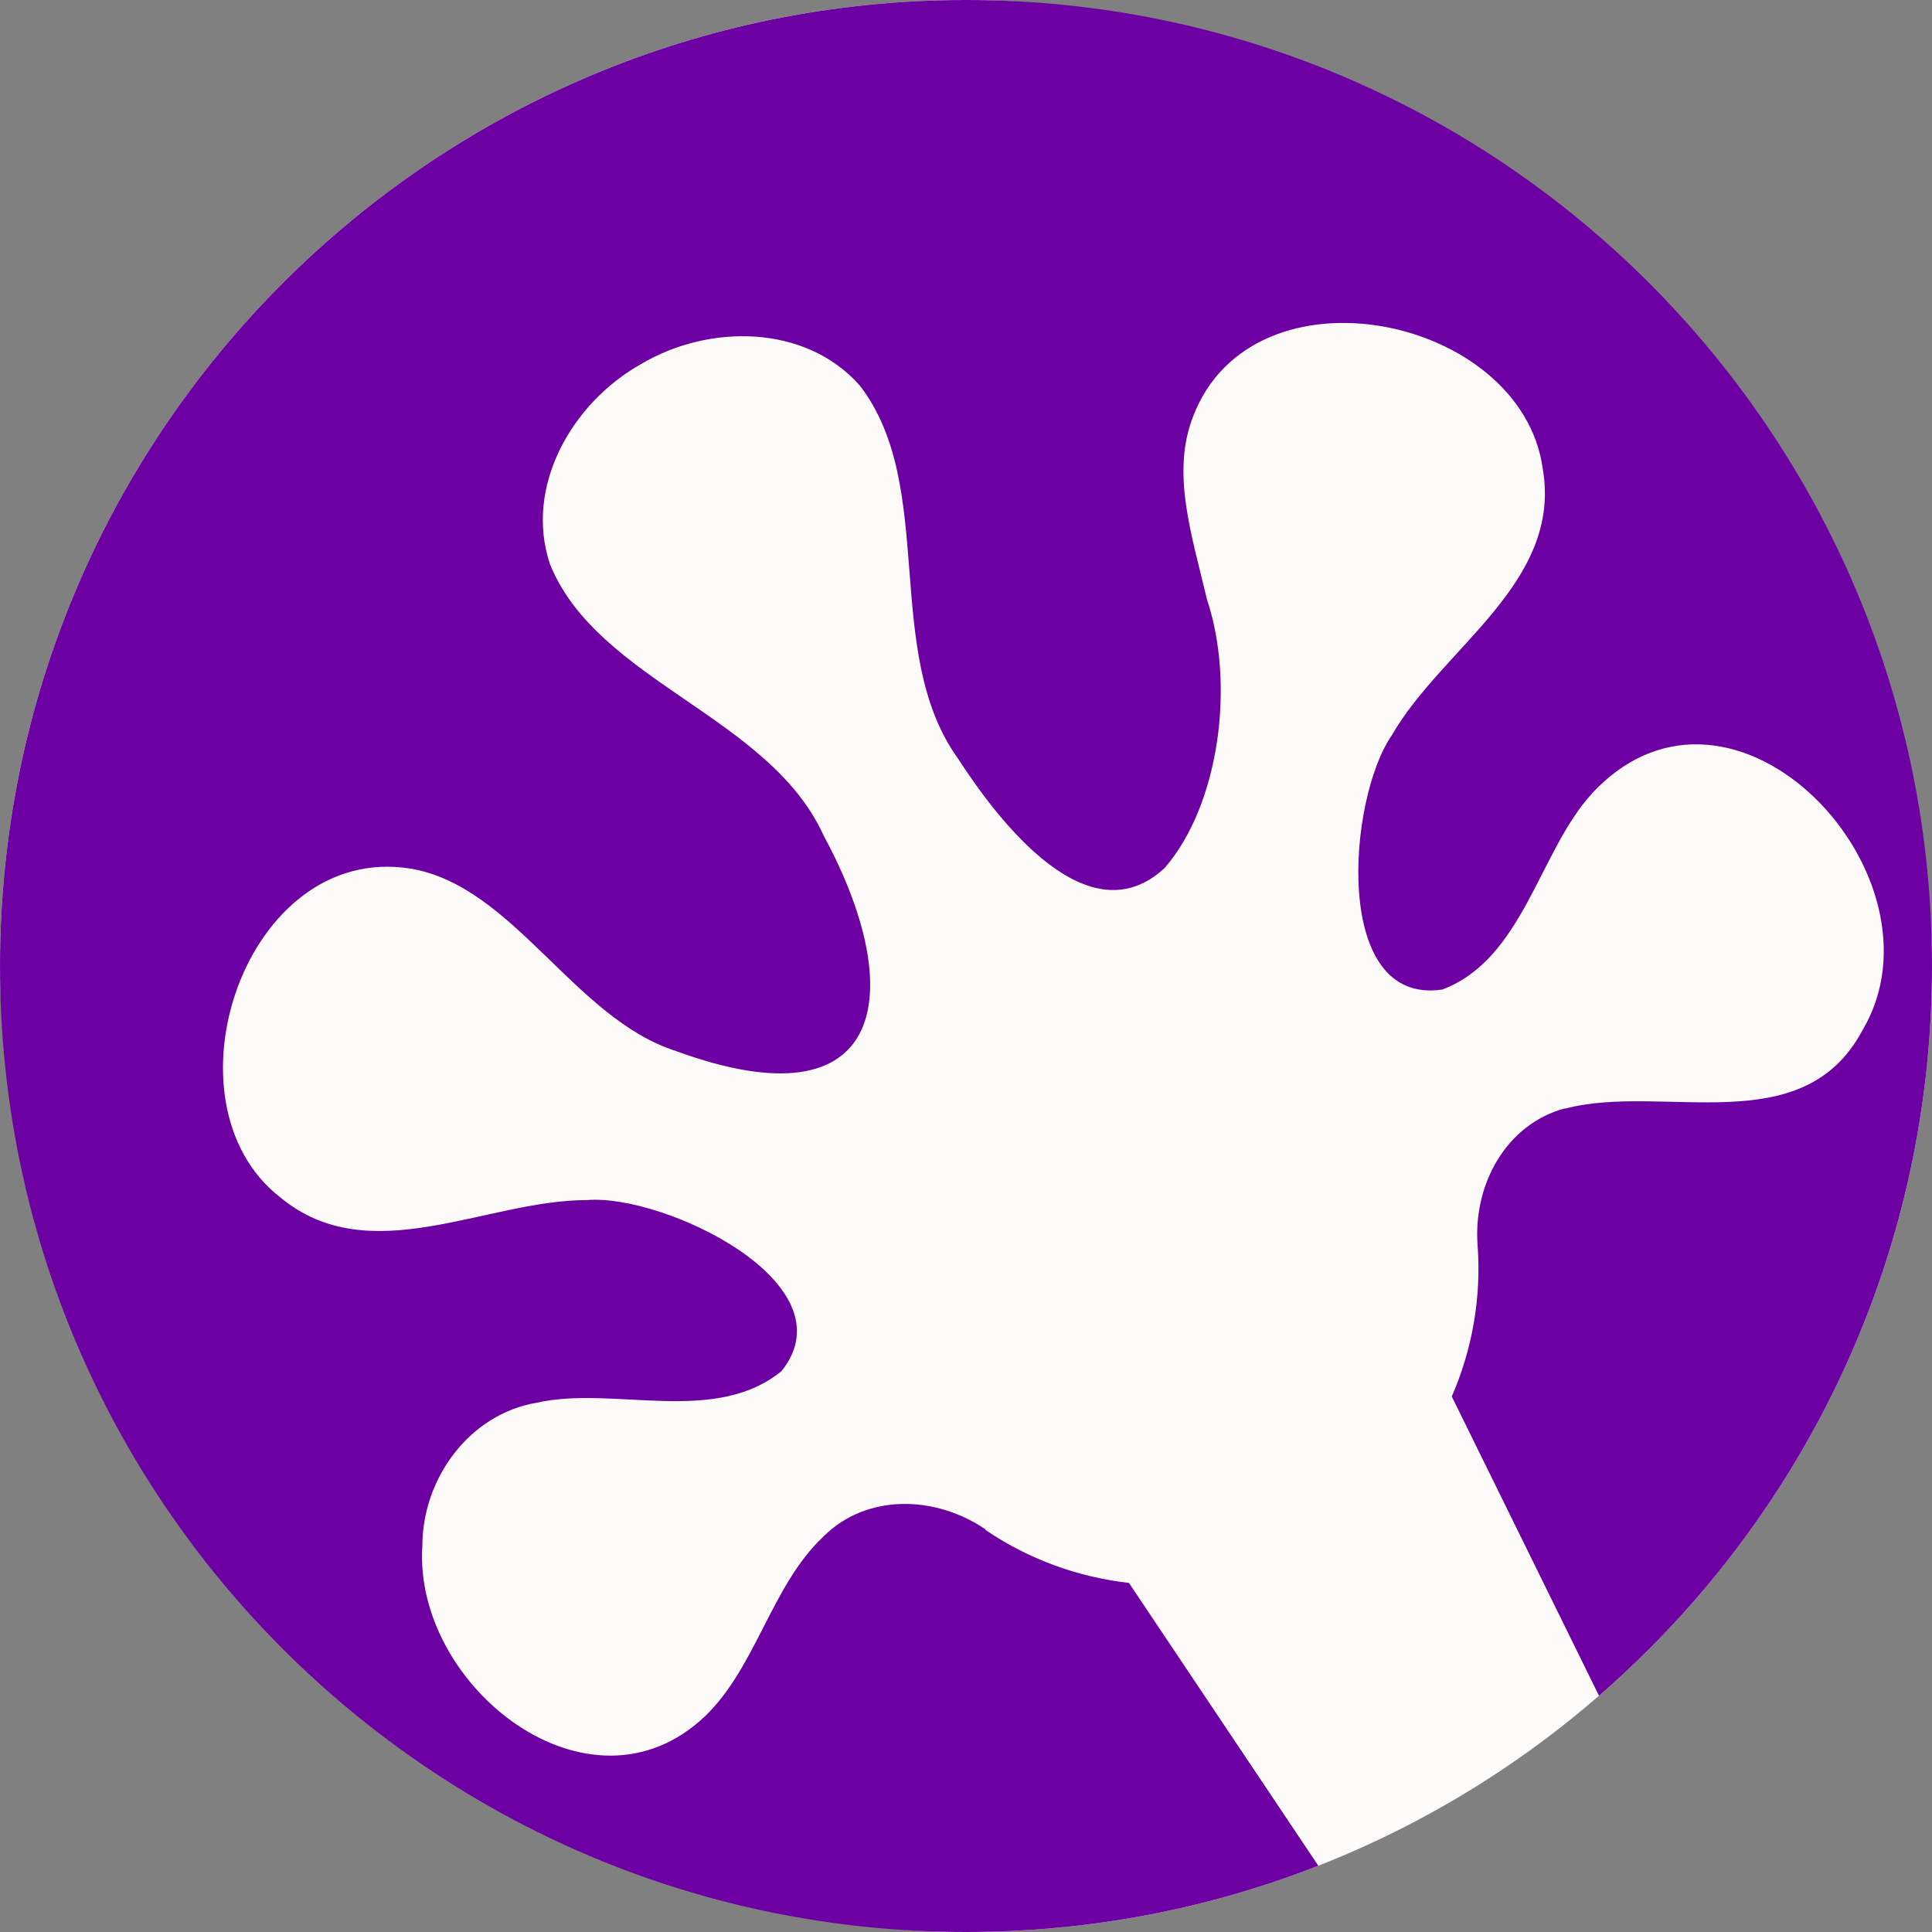 <svg xmlns="http://www.w3.org/2000/svg" version="1.1" xmlns:xlink="http://www.w3.org/1999/xlink" width="250" height="250"><rect width="100%" height="100%" fill="#808080" stroke="none"/><svg width="250" height="250" viewBox="0 0 250 250" fill="none" xmlns="http://www.w3.org/2000/svg">
<g clip-path="url(#clip0_4771_71207)">
<rect width="250" height="250" rx="125" fill="#FDFAFA"></rect>
<g clip-path="url(#clip1_4771_71207)">
<path d="M250 125C250 159.52 236.01 190.77 213.39 213.39C211.3 215.48 209.14 217.49 206.91 219.43L187.86 180.705C190.53 174.57 191.7 167.85 191.2 161.135C190.615 153.285 194.87 145.525 202.425 143.44H202.59C215.24 140.14 233.185 147.82 240.945 133.42C252.84 113.6 224.335 82.965 206.015 102.665C199.13 110.175 197.125 124.075 186.65 128.04C172.335 130.21 174.38 103.375 180.1 95.15C186.65 83.76 202.175 75.41 199.63 60.64C196.875 40.815 162.15 33.635 154.39 53.88C151.555 61.18 154.14 68.945 156.185 77.58C159.855 88.6 157.77 104.165 150.715 112.305C140.825 121.53 129.185 106.21 123.965 98.16C114.035 84.345 121.34 62.895 111.24 49.87C104.225 41.94 91.705 41.9 82.945 47.115C74.01 52.125 67.795 62.975 71.175 73.035C77.395 88.265 99.595 92.65 106.605 108.175C117.58 128.495 114.745 145.985 87.49 136.01C74.26 131.795 66.415 114.56 53.06 112.39C31.695 109.01 20.47 142.685 36.285 154.955C47.845 164.515 62.825 155.29 75.93 155.29C85.865 154.455 110.195 166.055 101.14 177.41C92.46 184.505 79.44 179.285 69.505 181.5C60.74 182.96 54.65 191.305 54.65 200.07C53.48 218.18 76.305 236.295 91.245 222.065C97.84 215.72 99.845 205.16 106.48 198.9C106.52 198.86 106.605 198.775 106.605 198.775C112.155 193.27 121.045 193.475 127.515 197.9L127.475 197.94C133.025 201.74 139.45 204.075 146.085 204.83L170.59 241.425C156.465 246.96 141.09 250 125 250C90.48 250 59.23 236.01 36.61 213.39C13.99 190.77 0 159.52 0 125C0 90.48 13.99 59.23 36.61 36.61C59.23 13.99 90.48 0 125 0C194.035 0 250 55.965 250 125Z" fill="#6D00A3"></path>
</g>
</g>
<defs>
<clipPath id="SvgjsClipPath1003">
<rect width="250" height="250" rx="125" fill="white"></rect>
</clipPath>
<clipPath id="SvgjsClipPath1002">
<rect width="250" height="250" fill="white"></rect>
</clipPath>
</defs>
</svg><style>@media (prefers-color-scheme: light) { :root { filter: none; } }
@media (prefers-color-scheme: dark) { :root { filter: none; } }
</style></svg>